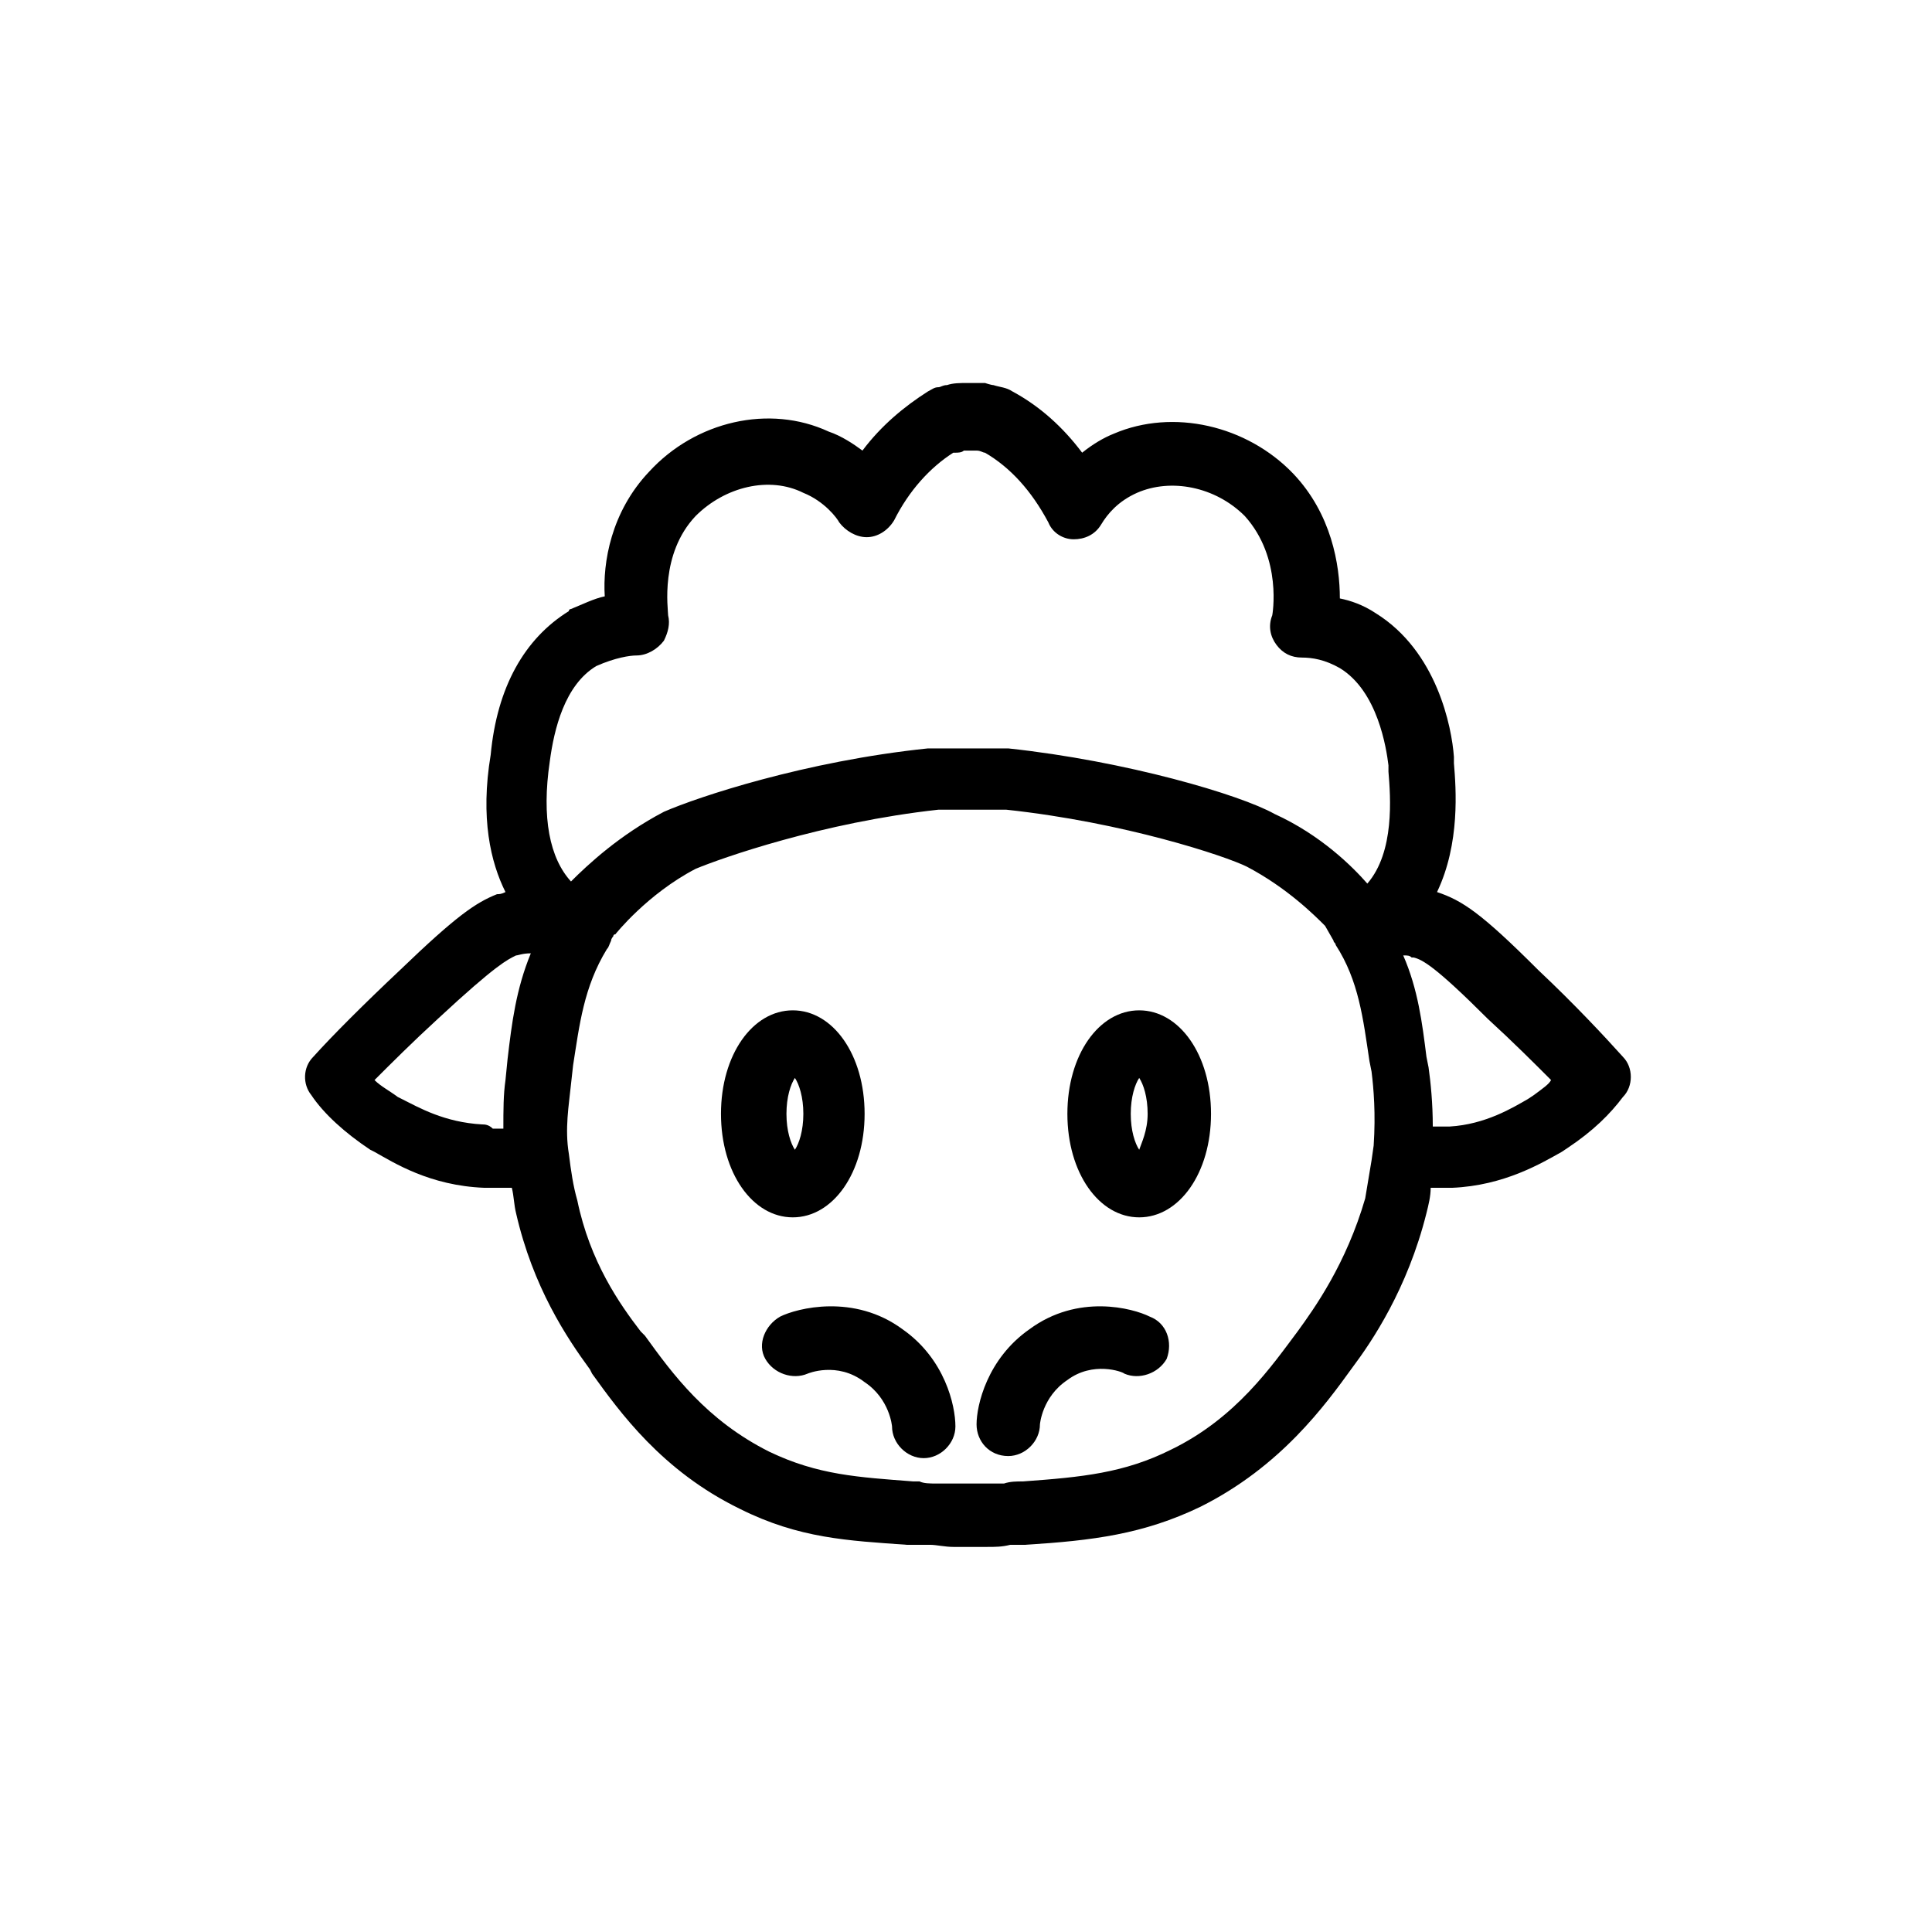 <?xml version="1.0" encoding="UTF-8"?>
<!-- Uploaded to: ICON Repo, www.iconrepo.com, Generator: ICON Repo Mixer Tools -->
<svg fill="#000000" width="800px" height="800px" version="1.1" viewBox="144 144 512 512" xmlns="http://www.w3.org/2000/svg">
 <g>
  <path d="m574.09 424.07c-5.039-5.598-12.875-13.996-22.391-22.953-15.113-15.113-20.152-18.473-26.871-20.711 6.156-12.875 5.039-27.43 4.477-34.148v-1.68c-0.559-7.836-4.477-27.988-20.711-38.066-3.359-2.238-6.719-3.359-9.516-3.918 0-8.957-2.238-22.391-12.316-33.027-12.316-12.875-31.906-17.352-47.582-10.637-2.801 1.121-5.598 2.801-8.398 5.039-5.039-6.719-11.195-12.316-18.473-16.234-1.68-1.121-3.359-1.121-5.039-1.68-0.559 0-2.238-0.559-2.238-0.559h-1.68-2.801c-2.238 0-3.918 0-5.598 0.559-1.121 0-1.68 0.559-2.238 0.559-1.121 0-1.68 0.559-2.801 1.121-6.156 3.918-12.316 8.957-17.352 15.676-2.238-1.68-5.598-3.918-8.957-5.039-15.676-7.277-35.266-2.801-47.582 10.637-10.078 10.637-12.316 24.07-11.754 33.027-2.801 0.559-6.156 2.238-8.957 3.359 0 0-0.559 0-0.559 0.559-11.754 7.277-19.031 20.152-20.711 38.066-2.801 16.793 0 28.551 3.918 36.387-1.121 0.559-1.68 0.559-2.238 0.559-5.598 2.238-10.637 5.598-25.75 20.152-9.516 8.957-17.914 17.352-22.953 22.953-2.801 2.801-2.801 7.277-0.559 10.078 3.359 5.039 8.957 10.078 15.676 14.555l1.121 0.559c5.039 2.801 14.555 8.957 29.109 9.516h2.238 3.918 1.121c0.559 2.238 0.559 4.477 1.121 6.719 4.477 19.594 13.434 33.027 19.594 41.426l0.559 1.121c7.277 10.078 18.473 25.75 39.184 35.828 15.676 7.836 28.551 8.398 44.223 9.516h2.238 3.918c1.68 0 3.918 0.559 6.156 0.559h8.957c2.238 0 3.918 0 6.156-0.559h3.918c17.914-1.121 31.348-2.801 46.461-10.078 21.273-10.637 33.027-26.871 40.305-36.945 5.039-6.719 14.555-20.711 19.594-40.863 0.559-2.238 1.121-4.477 1.121-6.719h2.801 2.801c13.996-0.559 24.07-6.719 29.109-9.516l1.68-1.121c6.719-4.477 11.195-8.957 14.555-13.434 2.793-2.805 2.793-7.844-0.004-10.641zm-284.38-78.371c1.121-8.398 3.918-20.152 12.316-25.191 5.039-2.238 8.957-2.801 10.637-2.801 2.801 0 5.598-1.68 7.277-3.918 1.121-2.238 1.68-4.477 1.121-6.719 0-1.68-2.238-16.234 7.277-26.309 7.836-7.836 19.594-10.637 28.551-6.156 5.598 2.238 8.957 6.719 9.516 7.836 1.68 2.238 4.477 3.918 7.277 3.918 2.801 0 5.598-1.68 7.277-4.477 3.918-7.836 9.516-13.996 15.676-17.914h0.559c0.559 0 1.68 0 2.238-0.559h1.121 2.238c1.121 0 1.68 0.559 2.238 0.559 6.719 3.918 12.316 10.078 16.793 18.473 1.121 2.801 3.918 4.477 6.719 4.477s5.598-1.121 7.277-3.918c1.68-2.801 4.477-6.156 9.516-8.398 8.957-3.918 20.711-1.68 28.551 6.156 10.078 11.195 7.277 26.309 7.277 26.309-1.121 2.801-0.559 5.598 1.121 7.836 1.68 2.238 3.918 3.359 6.719 3.359s6.156 0.559 10.078 2.801c10.078 6.156 12.316 21.273 12.875 25.75v1.68c0.559 6.719 1.68 21.273-5.598 29.668-3.918-4.477-12.316-12.875-24.629-18.473-8.957-5.039-39.184-13.996-70.535-17.352h-1.121-19.031-1.121c-32.469 3.359-61.016 12.875-69.973 16.793-11.754 6.156-20.152 13.996-24.629 18.473-5.609-6.152-7.848-16.789-5.609-31.902zm-17.91 96.285c-10.078-0.559-16.793-4.477-21.273-6.719l-1.121-0.559c-2.238-1.68-4.477-2.801-6.156-4.477 4.477-4.477 10.078-10.078 16.793-16.234 15.676-14.555 18.473-15.676 20.711-16.793 0.559 0 1.68-0.559 3.918-0.559-3.918 9.516-5.039 18.473-6.156 27.988l-0.559 5.598c-0.559 3.918-0.559 7.836-0.559 12.875h-2.801c-1.117-1.121-2.238-1.121-2.797-1.121zm216.08 54.859c-6.719 8.957-16.234 22.953-33.586 31.348-12.316 6.156-23.512 7.277-39.184 8.398-1.68 0-3.359 0-5.039 0.559h-4.477-8.957-4.477c-1.68 0-3.359 0-4.477-0.559h-1.68c-14.555-1.121-25.191-1.68-38.066-7.836-16.793-8.398-25.75-20.711-33.027-30.789l-1.121-1.121c-5.598-7.277-13.434-18.473-16.793-34.707-1.121-3.918-1.68-7.836-2.238-12.316-1.121-6.719 0-12.875 0.559-18.473l0.559-5.039c1.68-10.637 2.801-20.711 8.957-30.789 0.559-0.559 0.559-1.121 1.121-2.238 0-0.559 0.559-1.121 0.559-1.121s0-0.559 0.559-0.559c0 0 8.398-10.637 21.273-17.352 6.719-2.801 33.586-12.316 64.375-15.676h17.914c31.348 3.359 58.219 12.316 63.816 15.113 10.637 5.598 17.914 12.875 20.711 15.676l2.238 3.918c0 0.559 0.559 0.559 0.559 1.121 6.156 9.516 7.277 19.594 8.957 30.789l0.559 2.801c0.559 4.477 1.121 11.195 0.559 19.594l-0.559 3.918c-0.559 3.359-1.121 6.719-1.68 10.078-5.039 17.348-13.438 29.102-17.914 35.262zm62.695-62.699-1.68 1.121c-3.918 2.238-11.195 6.719-20.711 7.277h-3.359-1.121c0-6.156-0.559-11.754-1.121-15.676l-0.559-2.801c-1.121-8.957-2.238-17.914-6.156-26.871 1.121 0 1.68 0 2.238 0.559h0.559c2.238 0.559 5.598 2.238 19.594 16.234 6.719 6.156 12.316 11.754 16.793 16.234-0.559 1.125-2.238 2.242-4.477 3.922z"/>
  <path d="m445.9 411.75c-10.637 0-19.031 11.754-19.031 27.43 0 15.676 8.398 27.43 19.031 27.43 10.637 0 19.031-11.754 19.031-27.43 0-15.676-8.395-27.43-19.031-27.43zm0 36.945c-1.121-1.68-2.238-5.039-2.238-9.516 0-4.477 1.121-7.836 2.238-9.516 1.121 1.68 2.238 5.039 2.238 9.516 0 4.477-1.68 7.836-2.238 9.516z"/>
  <path d="m448.7 492.92c-4.477-2.238-19.031-6.156-31.906 3.359-11.195 7.836-13.996 20.152-13.996 25.191 0 4.477 3.359 8.398 8.398 8.398 4.477 0 8.398-3.918 8.398-8.398 0 0 0.559-7.277 7.277-11.754 6.719-5.039 14.555-2.238 15.113-1.68 3.918 1.68 8.957 0 11.195-3.918 1.68-4.481 0-9.52-4.481-11.199z"/>
  <path d="m373.13 439.18c0-15.676-8.398-27.43-19.031-27.43-10.637 0-19.031 11.754-19.031 27.43 0 15.676 8.398 27.43 19.031 27.43 10.633 0 19.031-11.754 19.031-27.43zm-18.473-9.516c1.121 1.68 2.238 5.039 2.238 9.516 0 4.477-1.121 7.836-2.238 9.516-1.121-1.68-2.238-5.039-2.238-9.516 0-4.477 1.117-7.836 2.238-9.516z"/>
  <path d="m383.2 496.28c-12.875-9.516-27.988-5.598-32.469-3.359-3.918 2.238-6.156 7.277-3.918 11.195 2.238 3.918 7.277 5.598 11.195 3.918 0 0 7.836-3.359 15.113 2.238 6.719 4.477 7.277 11.754 7.277 11.754 0 4.477 3.918 8.398 8.398 8.398 4.477 0 8.398-3.918 8.398-8.398 0-5.594-2.797-17.906-13.996-25.746z"/>
 </g>
</svg>